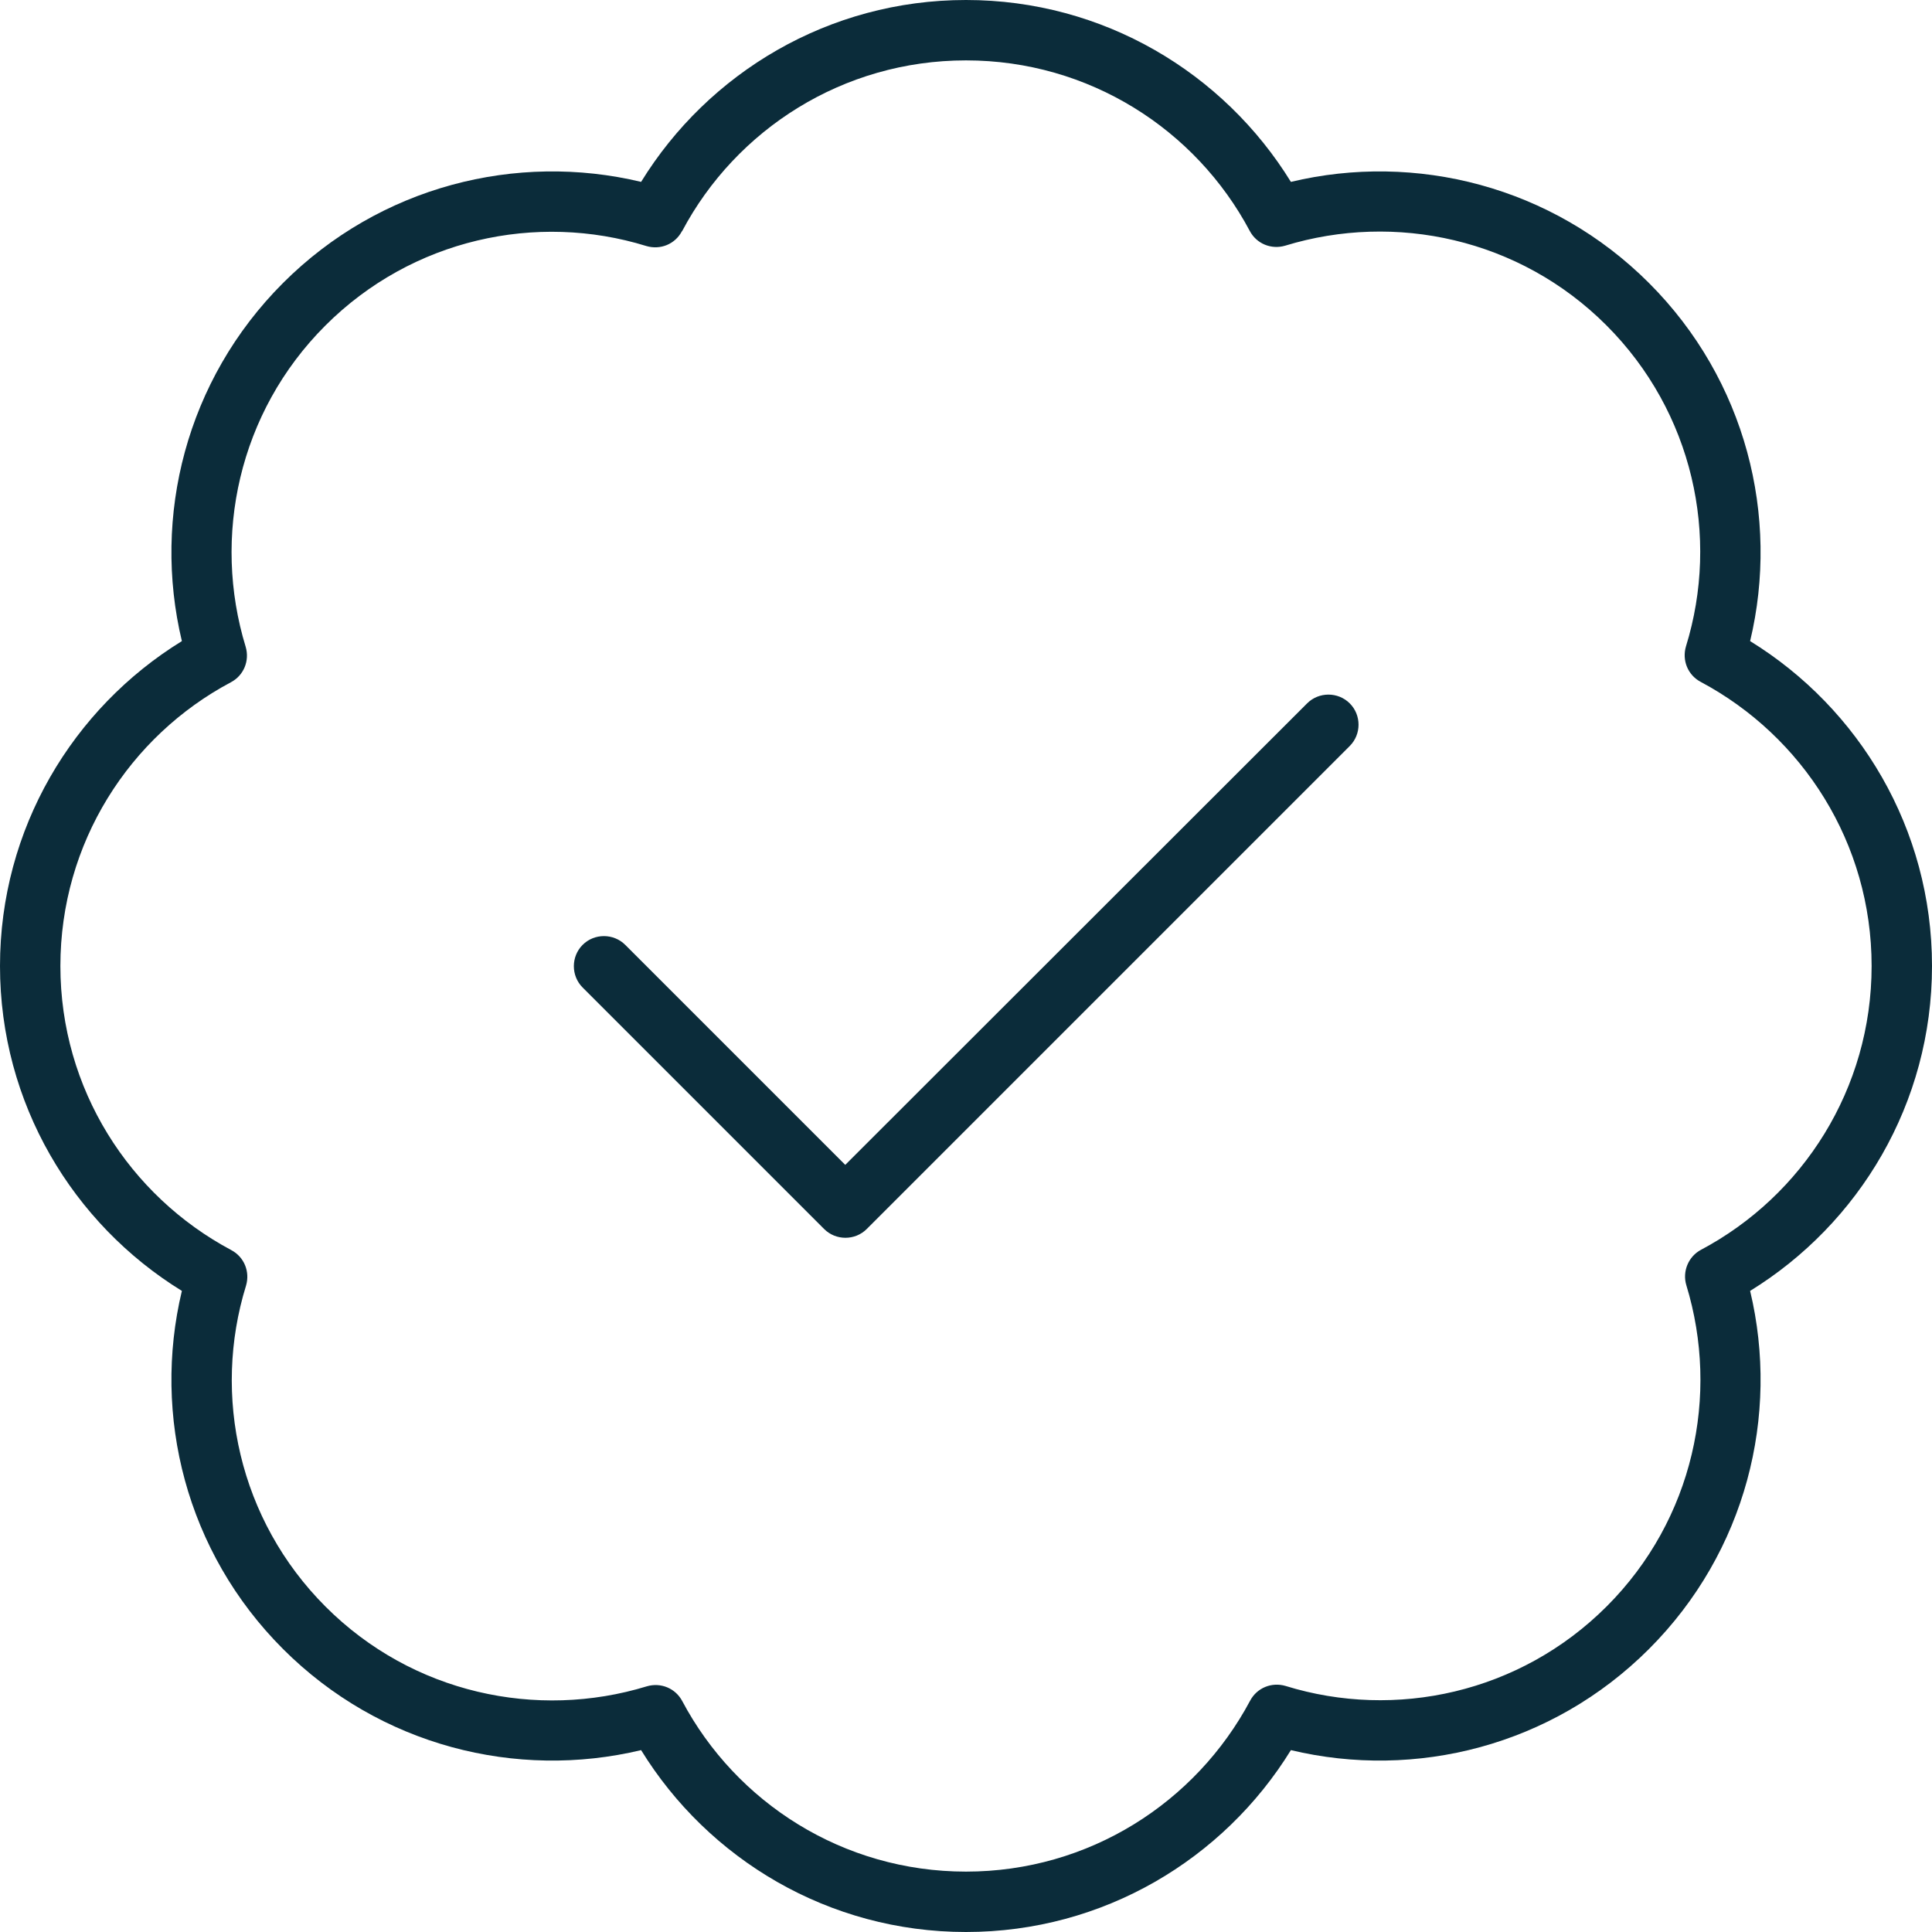 <?xml version="1.0" encoding="UTF-8"?> <svg xmlns="http://www.w3.org/2000/svg" width="78" height="78" viewBox="0 0 78 78" fill="none"><path d="M27.544 9.323C29.722 5.225 34.034 2.438 39 2.438C43.966 2.438 48.278 5.225 50.456 9.323C50.73 9.841 51.325 10.085 51.888 9.918C56.322 8.562 61.349 9.628 64.853 13.132C68.357 16.636 69.438 21.663 68.067 26.096C67.9 26.66 68.143 27.254 68.661 27.529C72.775 29.722 75.562 34.034 75.562 39C75.562 43.966 72.775 48.278 68.677 50.456C68.159 50.73 67.915 51.34 68.082 51.888C69.438 56.322 68.372 61.349 64.868 64.853C61.364 68.357 56.337 69.438 51.904 68.067C51.34 67.9 50.746 68.143 50.471 68.661C48.278 72.775 43.966 75.562 39 75.562C34.034 75.562 29.722 72.775 27.544 68.677C27.27 68.159 26.675 67.915 26.112 68.082C21.678 69.438 16.651 68.372 13.147 64.868C9.643 61.364 8.562 56.337 9.933 51.904C10.1 51.34 9.857 50.746 9.339 50.471C5.225 48.278 2.438 43.966 2.438 39C2.438 34.034 5.225 29.722 9.323 27.544C9.841 27.27 10.085 26.675 9.918 26.112C8.562 21.678 9.628 16.651 13.132 13.147C16.636 9.643 21.663 8.562 26.096 9.933C26.66 10.1 27.254 9.857 27.529 9.339L27.544 9.323ZM39 0C33.455 0 28.595 2.94 25.883 7.343C20.856 6.139 15.341 7.511 11.426 11.426C7.511 15.341 6.139 20.856 7.343 25.883C2.94 28.595 0 33.455 0 39C0 44.545 2.94 49.405 7.343 52.117C6.139 57.144 7.511 62.659 11.426 66.574C15.341 70.49 20.856 71.861 25.883 70.657C28.595 75.06 33.455 78 39 78C44.545 78 49.405 75.06 52.117 70.657C57.144 71.861 62.659 70.49 66.574 66.574C70.49 62.659 71.861 57.144 70.657 52.117C75.06 49.405 78 44.545 78 39C78 33.455 75.06 28.595 70.657 25.883C71.861 20.856 70.49 15.341 66.574 11.426C62.659 7.511 57.144 6.139 52.117 7.343C49.405 2.94 44.545 0 39 0ZM54.493 30.118C54.966 29.646 54.966 28.869 54.493 28.397C54.021 27.925 53.244 27.925 52.772 28.397L34.125 47.029L25.243 38.147C24.771 37.675 23.994 37.675 23.522 38.147C23.05 38.619 23.05 39.396 23.522 39.868L33.272 49.618C33.744 50.091 34.521 50.091 34.993 49.618L44.743 39.868L54.493 30.118Z" fill="#0B2C3A"></path></svg> 